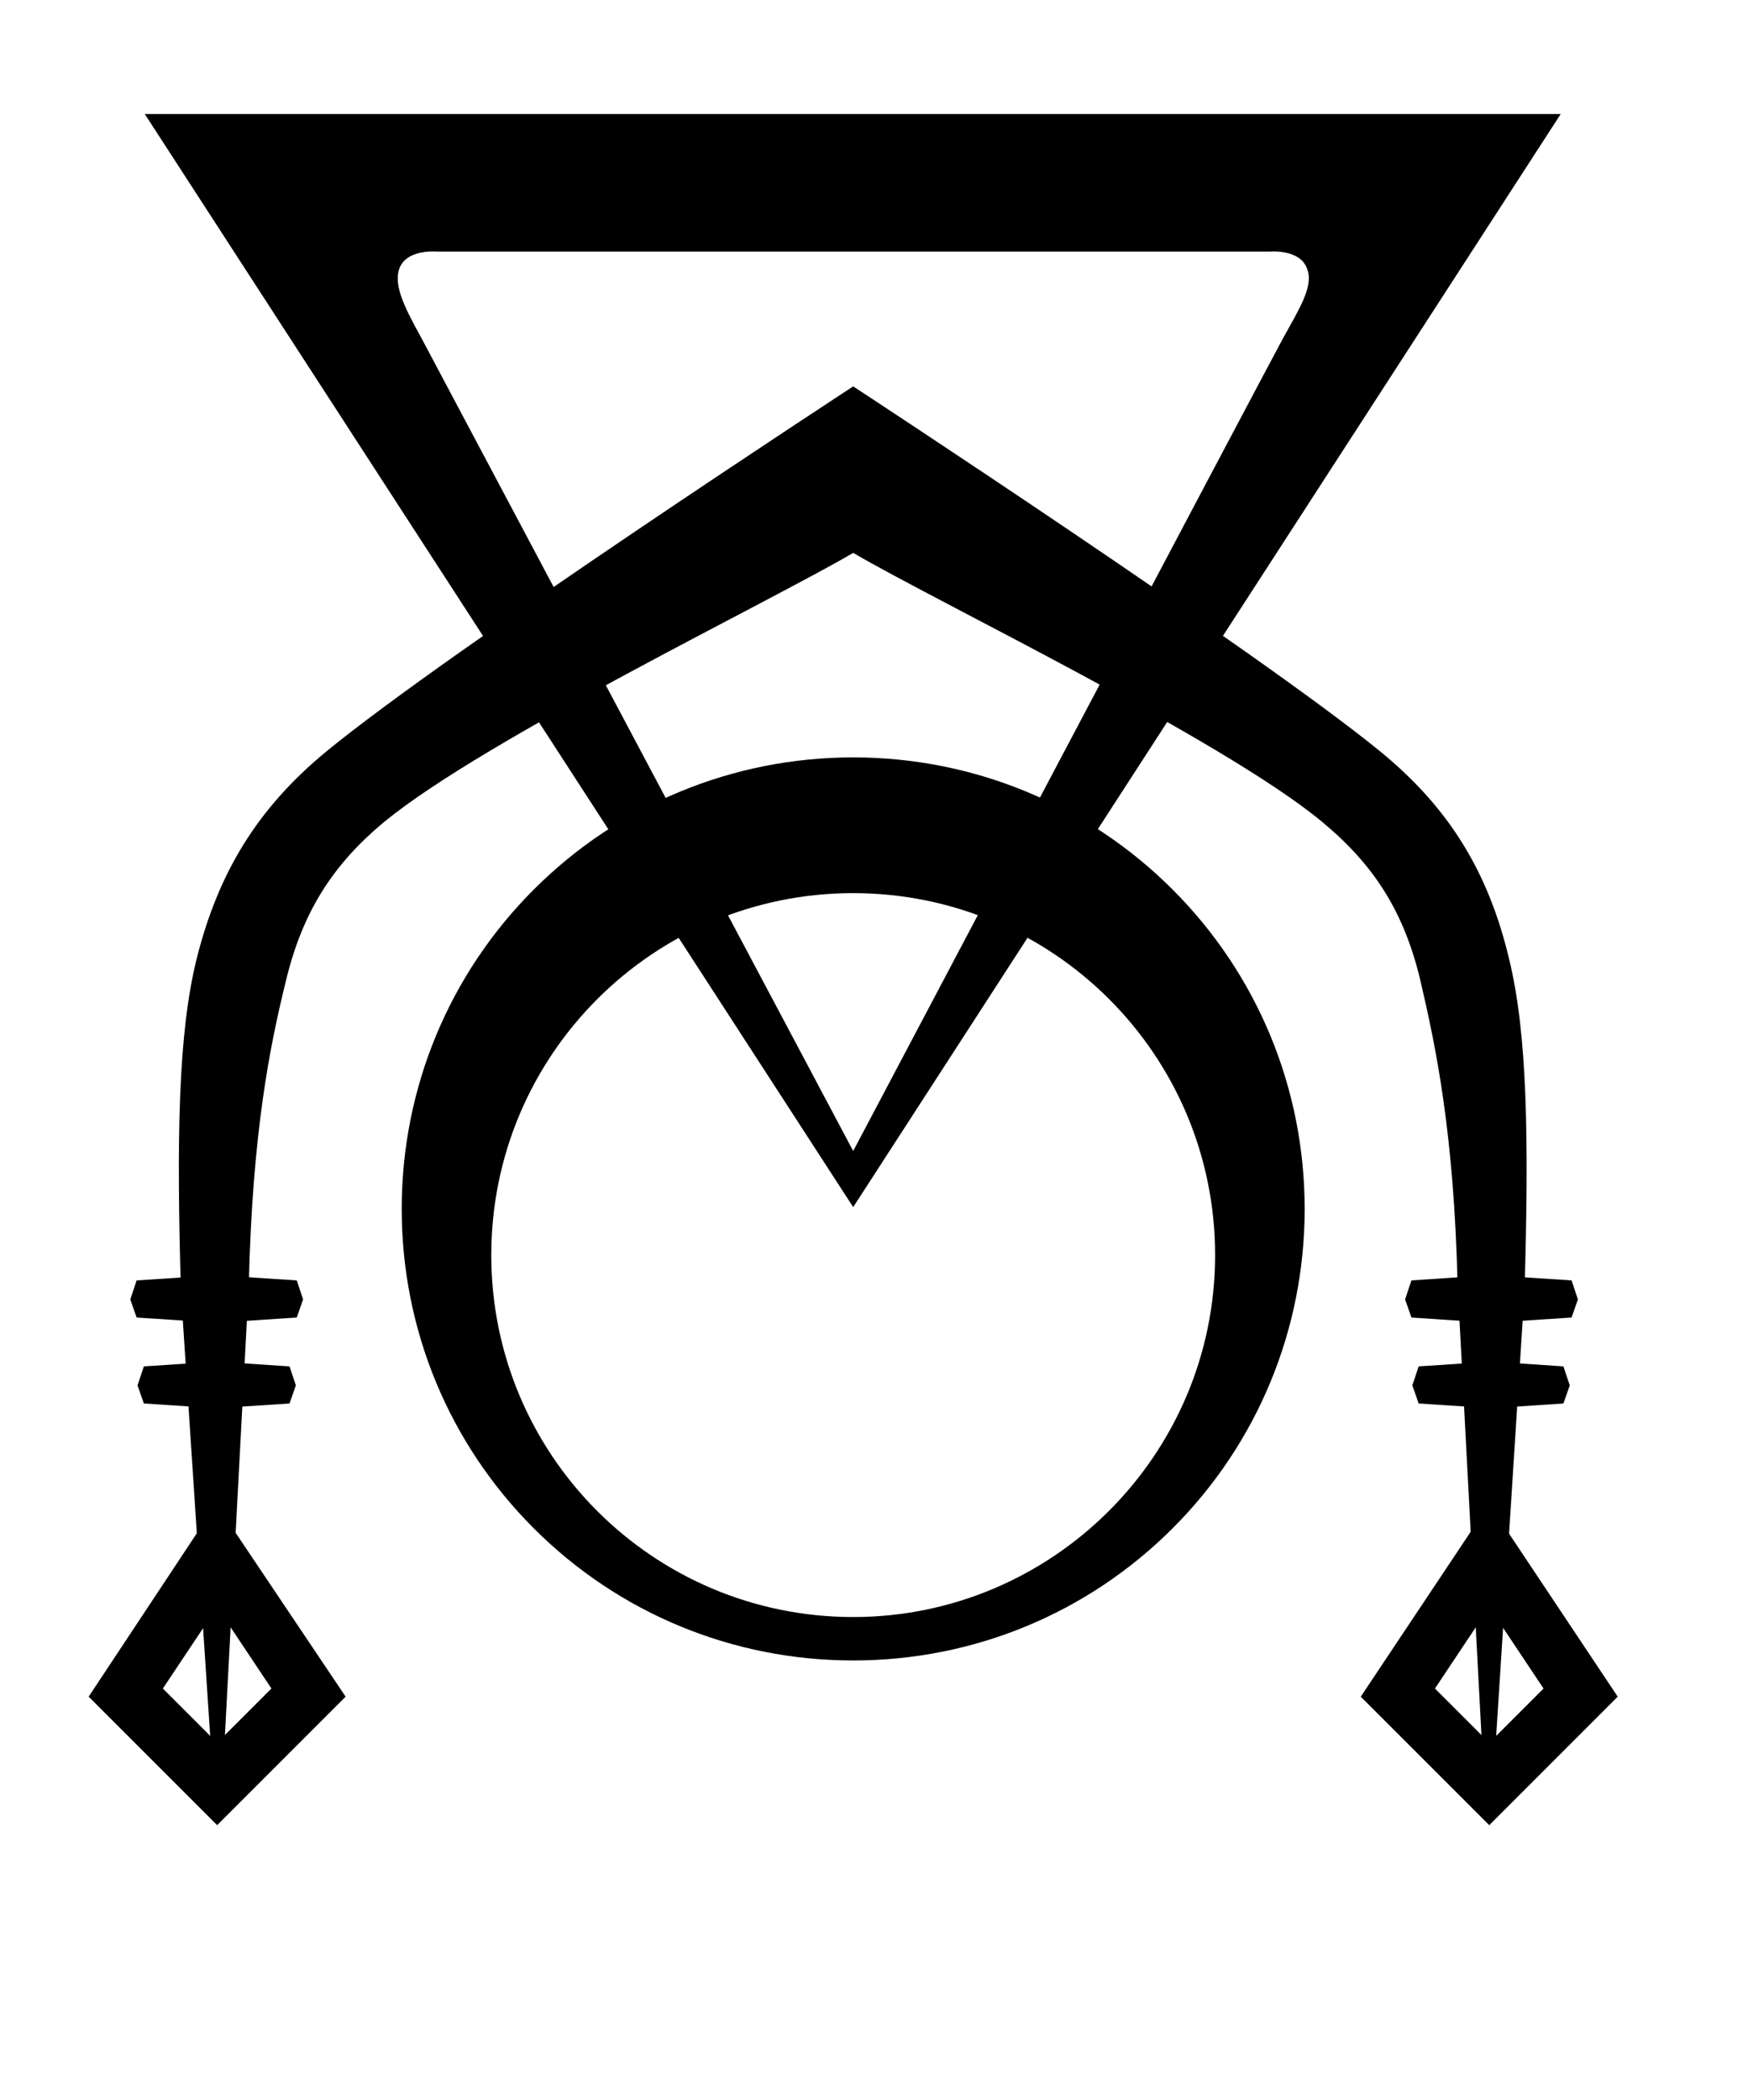<?xml version="1.0" encoding="utf-8"?>
<!-- Generator: Adobe Illustrator 24.3.0, SVG Export Plug-In . SVG Version: 6.00 Build 0)  -->
<svg version="1.1" id="Coven_Sigil" xmlns="http://www.w3.org/2000/svg" xmlns:xlink="http://www.w3.org/1999/xlink" x="0px"
	 y="0px" viewBox="0 0 193.2 232.1" style="enable-background:new 0 0 193.2 232.1;" xml:space="preserve">
<g>
	<path d="M23.9,166.2L9.8,187.5l14.2,14.2l14.2-14.2L23.9,166.2z M18,186.6l6-9l6,9l-6,6L18,186.6z"/>
</g>
<path d="M94.3,42.7c0,0,44.6,29.2,58.2,40.3c7.6,6.2,12,13.3,14.3,23c2,8.2,2.2,19.6,1.7,36.7l-3.2,50.2h-1.5l-2.7-51
	c-0.4-16.7-2.4-26.2-4.1-33.5c-1.8-7.6-5.1-12.8-10.9-17.6c-11-9.1-42.6-24.3-51.8-29.7c-9.2,5.4-40.7,20.6-51.8,29.7
	c-5.8,4.8-9.1,10.1-10.9,17.6c-1.8,7.3-3.7,16.8-4.1,33.5l-2.7,51h-1.5L20,142.8c-0.5-17.1-0.3-28.5,1.7-36.7
	c2.4-9.7,6.8-16.8,14.3-23C49.6,71.9,94.3,42.7,94.3,42.7z"/>
<g>
	<polyline points="167.6,141.1 173.7,141.5 174.4,143.6 173.7,145.6 167.6,146 	"/>
	<polyline points="162,141.1 156,141.5 155.3,143.6 156,145.6 162,146 	"/>
</g>
<g>
	<polyline points="166.8,150.6 172.8,151 173.5,153.1 172.8,155.1 166.8,155.5 	"/>
	<polyline points="162.9,150.6 156.8,151 156.1,153.1 156.8,155.1 162.9,155.5 	"/>
</g>
<g>
	<polyline points="26.7,141.1 32.8,141.5 33.5,143.6 32.8,145.6 26.7,146 	"/>
	<polyline points="21.2,141.1 15.1,141.5 14.4,143.6 15.1,145.6 21.2,146 	"/>
</g>
<g>
	<polyline points="25.9,150.6 32,151 32.7,153.1 32,155.1 25.9,155.5 	"/>
	<polyline points="22,150.6 15.9,151 15.2,153.1 15.9,155.1 22,155.5 	"/>
</g>
<g>
	<path d="M150.4,187.5l14.2,14.2l14.2-14.2l-14.2-21.3L150.4,187.5z M164.6,192.6l-6-6l6-9l6,9L164.6,192.6z"/>
</g>
<g>
	<path d="M129.6,98.3c-9.4-9.4-22-14.6-35.3-14.6s-25.9,5.2-35.3,14.6c-9.4,9.4-14.6,22-14.6,35.3c0,13.3,5.2,25.9,14.6,35.3
		c9.4,9.4,22,14.6,35.3,14.6s25.9-5.2,35.3-14.6c9.4-9.4,14.6-22,14.6-35.3C144.2,120.3,139,107.7,129.6,98.3z M94.3,178.7
		c-22.1,0-40-17.9-40-40s17.9-40,40-40c22.1,0,40,17.9,40,40S116.3,178.7,94.3,178.7z"/>
</g>
<g>
	<path d="M172.5,12.6h-16.2h-2.9H35.1h-2.8H16l78.3,120.8L172.5,12.6z M141.8,37.4c-1.7,3.1-47.5,89.8-47.5,89.8L46.6,37.4
		c-1.7-3.1-3.1-5.7-2.5-7.6c0.7-2.3,4.1-2,4.1-2l4.5,0h1.9h79.2h1.9h4.7c0,0,3.4-0.3,4.1,2C145.2,31.7,143.5,34.3,141.8,37.4z"/>
</g>
</svg>
